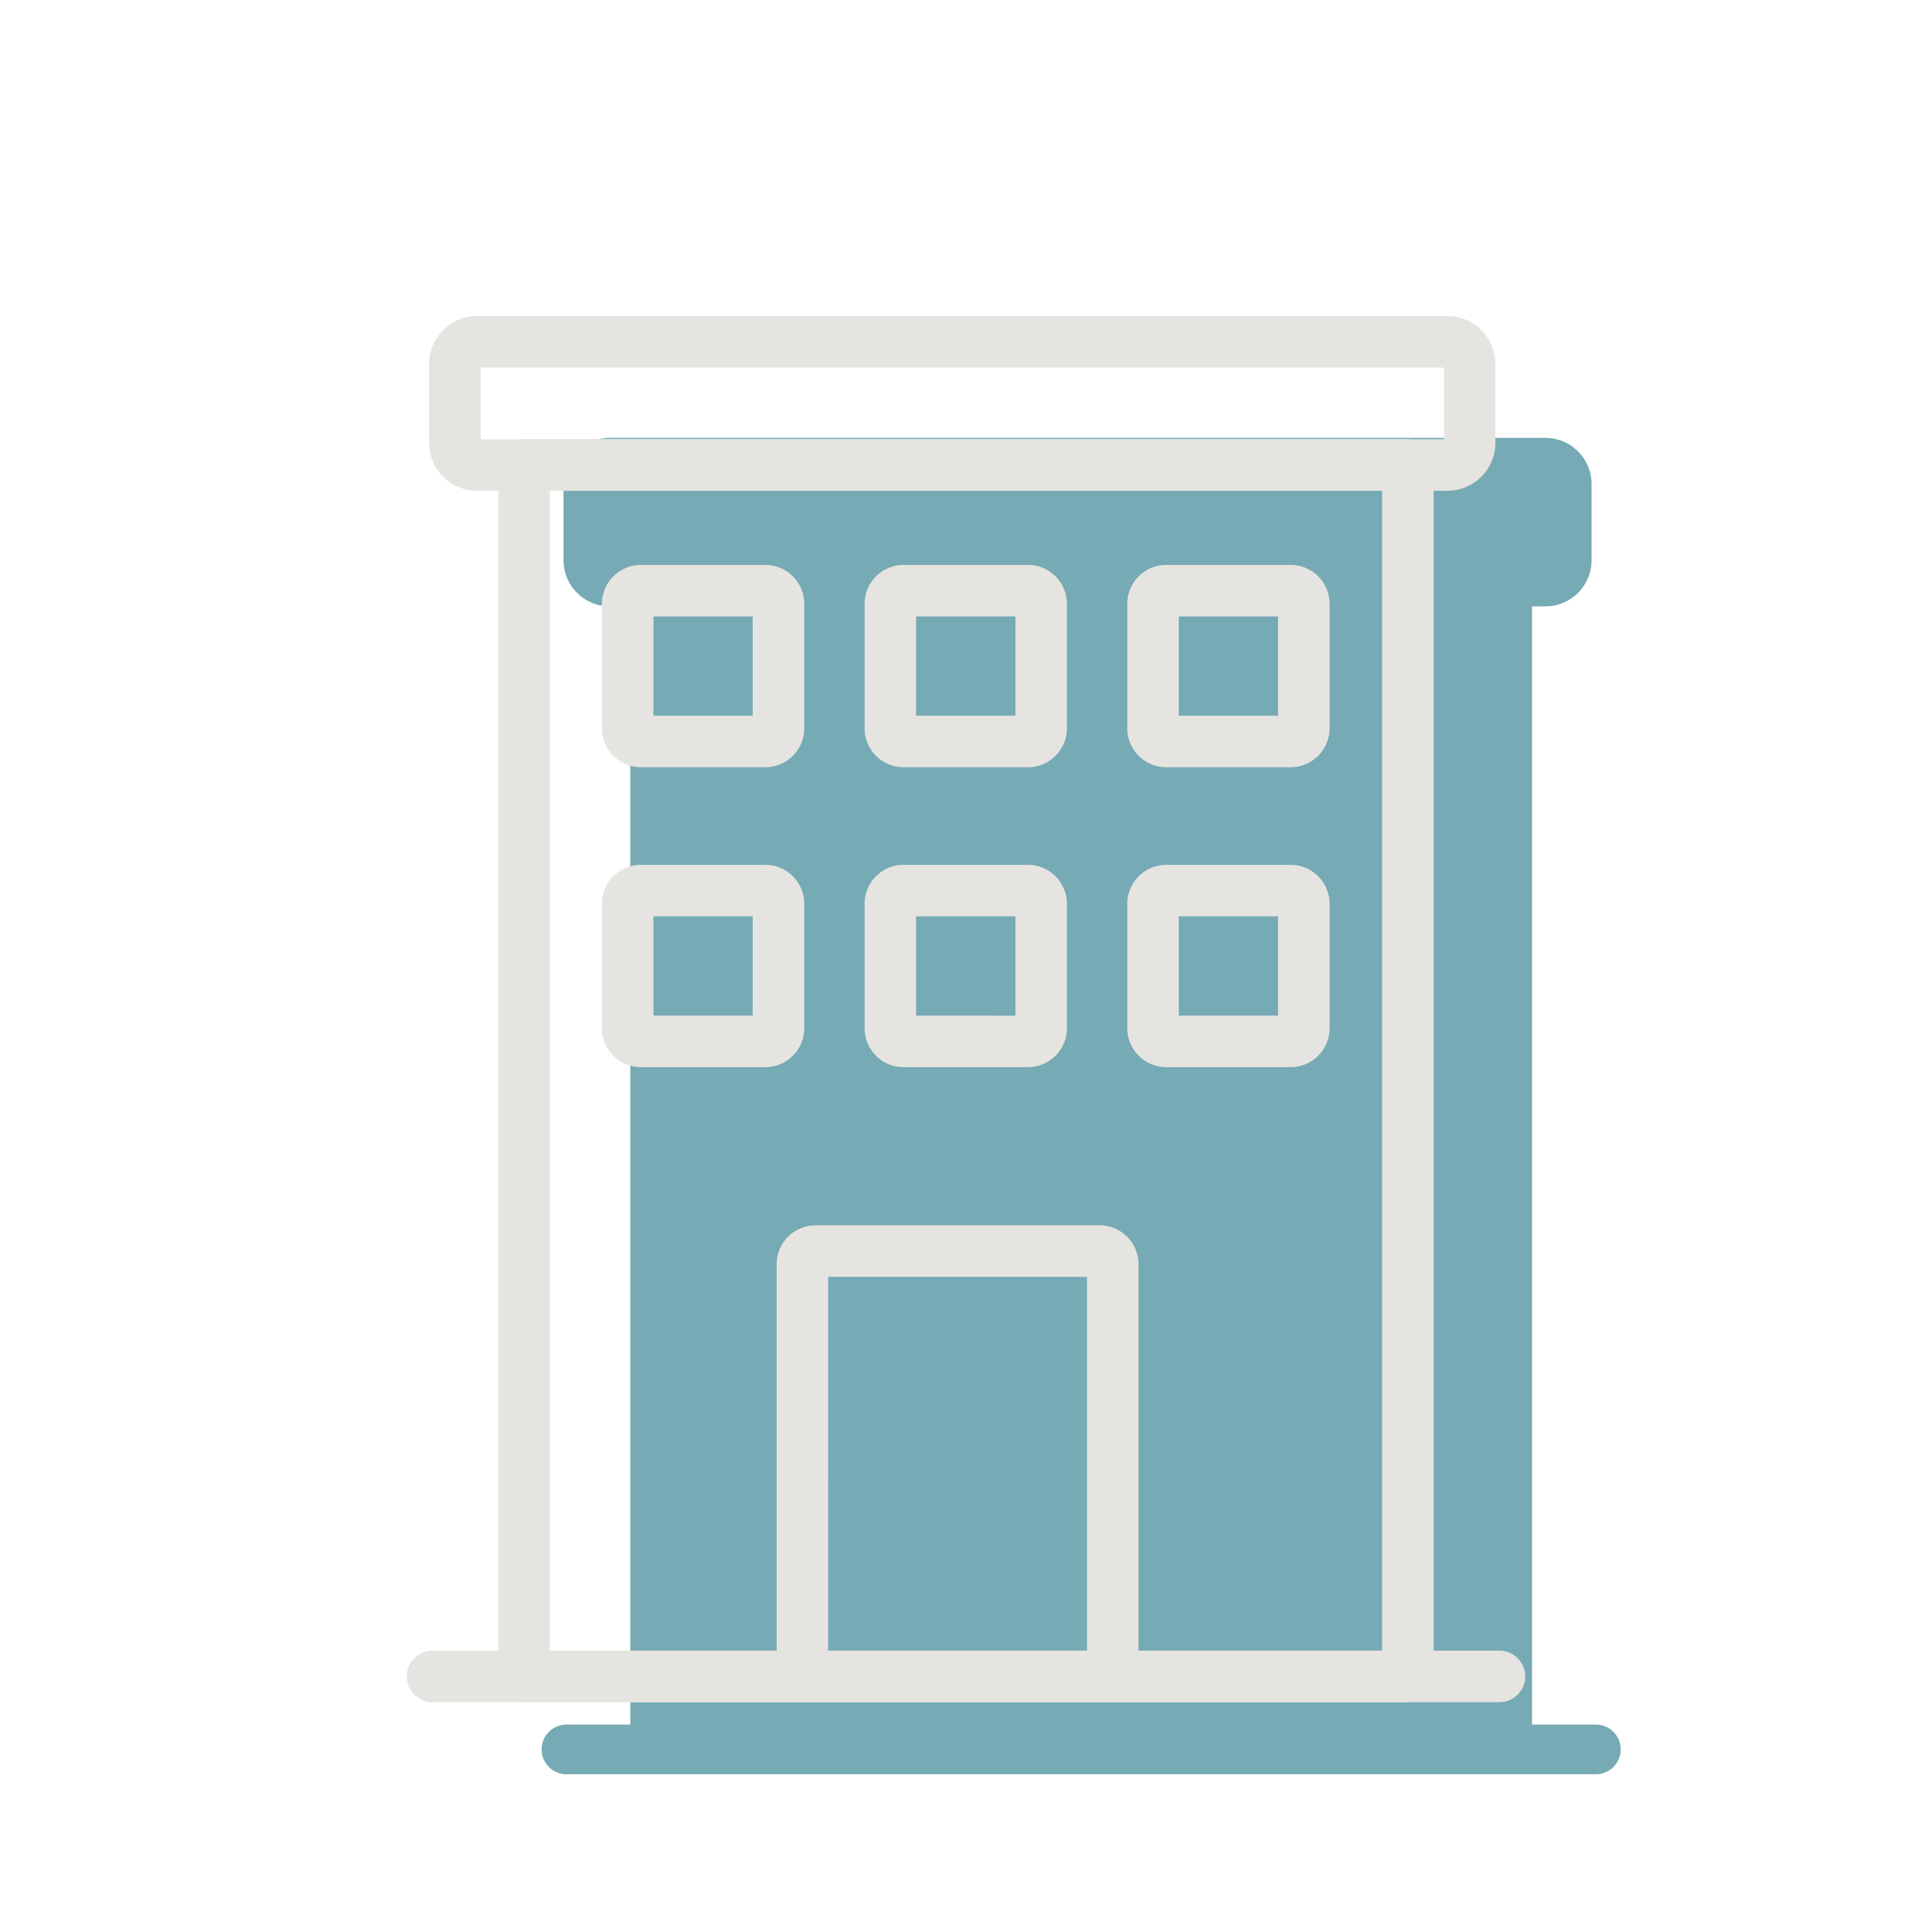 <svg xmlns="http://www.w3.org/2000/svg" viewBox="0 0 300 300">
  <defs>
    <style>
      .cls-1 {
        fill: #76aab4;
      }

      .cls-2 {
        fill: #e6e4e0;
      }

      .cls-3 {
        fill: none;
      }
    </style>
  </defs>
  <g id="Layer_2" data-name="Layer 2">
    <g id="Layer_1-2" data-name="Layer 1">
      <g>
        <path class="cls-1" d="M247.744,267.794h-9.853V94.159h2.073a7.178,7.178,0,0,0,7.173-7.173V75.166a7.178,7.178,0,0,0-7.173-7.173H94.673A7.184,7.184,0,0,0,87.5,75.166v11.82a7.184,7.184,0,0,0,7.173,7.173h3.2V267.794H88.021a3.857,3.857,0,1,0,0,7.713H247.744a3.857,3.857,0,1,0,0-7.713Z"/>
        <g>
          <path class="cls-2" d="M218.616,264.312H81.384a4,4,0,0,1-4-4V72.208a4,4,0,0,1,4-4H218.616a4,4,0,0,1,4,4v188.1A4,4,0,0,1,218.616,264.312Zm-133.232-8H214.616V76.208H85.384Z"/>
          <path class="cls-2" d="M224.771,76.208H74.066a7.447,7.447,0,0,1-7.438-7.438V56.51a7.447,7.447,0,0,1,7.438-7.438h150.7a7.447,7.447,0,0,1,7.438,7.438V68.77A7.447,7.447,0,0,1,224.771,76.208Zm-150.143-8H224.209V57.072H74.628Z"/>
          <path class="cls-2" d="M170.742,264.312h-44.1a6.052,6.052,0,0,1-6.046-6.045V196.312a6.053,6.053,0,0,1,6.046-6.046h44.1a6.052,6.052,0,0,1,6.045,6.046v61.955A6.051,6.051,0,0,1,170.742,264.312Zm-42.147-8h40.192V198.266H128.6Z"/>
          <g>
            <path class="cls-2" d="M118.837,119.136H99.511a6.052,6.052,0,0,1-6.045-6.045V93.766a6.052,6.052,0,0,1,6.045-6.045h19.326a6.052,6.052,0,0,1,6.045,6.045v19.325A6.052,6.052,0,0,1,118.837,119.136Zm-17.371-8h15.416V95.721H101.466Z"/>
            <path class="cls-2" d="M159.625,119.136H140.3a6.052,6.052,0,0,1-6.045-6.045V93.766a6.052,6.052,0,0,1,6.045-6.045h19.325a6.052,6.052,0,0,1,6.045,6.045v19.325A6.052,6.052,0,0,1,159.625,119.136Zm-17.37-8H157.67V95.721H142.255Z"/>
            <path class="cls-2" d="M200.414,119.136H181.089a6.052,6.052,0,0,1-6.046-6.045V93.766a6.052,6.052,0,0,1,6.046-6.045h19.325a6.052,6.052,0,0,1,6.045,6.045v19.325A6.052,6.052,0,0,1,200.414,119.136Zm-17.371-8h15.416V95.721H183.043Z"/>
          </g>
          <g>
            <path class="cls-2" d="M118.837,165.708H99.511a6.052,6.052,0,0,1-6.045-6.045V140.337a6.052,6.052,0,0,1,6.045-6.045h19.326a6.052,6.052,0,0,1,6.045,6.045v19.326A6.052,6.052,0,0,1,118.837,165.708Zm-17.371-8h15.416V142.292H101.466Z"/>
            <path class="cls-2" d="M159.625,165.708H140.3a6.052,6.052,0,0,1-6.045-6.045V140.337a6.052,6.052,0,0,1,6.045-6.045h19.325a6.052,6.052,0,0,1,6.045,6.045v19.326A6.052,6.052,0,0,1,159.625,165.708Zm-17.37-8H157.67V142.292H142.255Z"/>
            <path class="cls-2" d="M200.414,165.708H181.089a6.052,6.052,0,0,1-6.046-6.045V140.337a6.052,6.052,0,0,1,6.046-6.045h19.325a6.052,6.052,0,0,1,6.045,6.045v19.326A6.052,6.052,0,0,1,200.414,165.708Zm-17.371-8h15.416V142.292H183.043Z"/>
          </g>
          <path class="cls-2" d="M232.832,264.312H67.167a4,4,0,0,1,0-8H232.832a4,4,0,0,1,0,8Z"/>
        </g>
      </g>
      <rect class="cls-3" width="300" height="300"/>
    </g>
  </g>
</svg>

